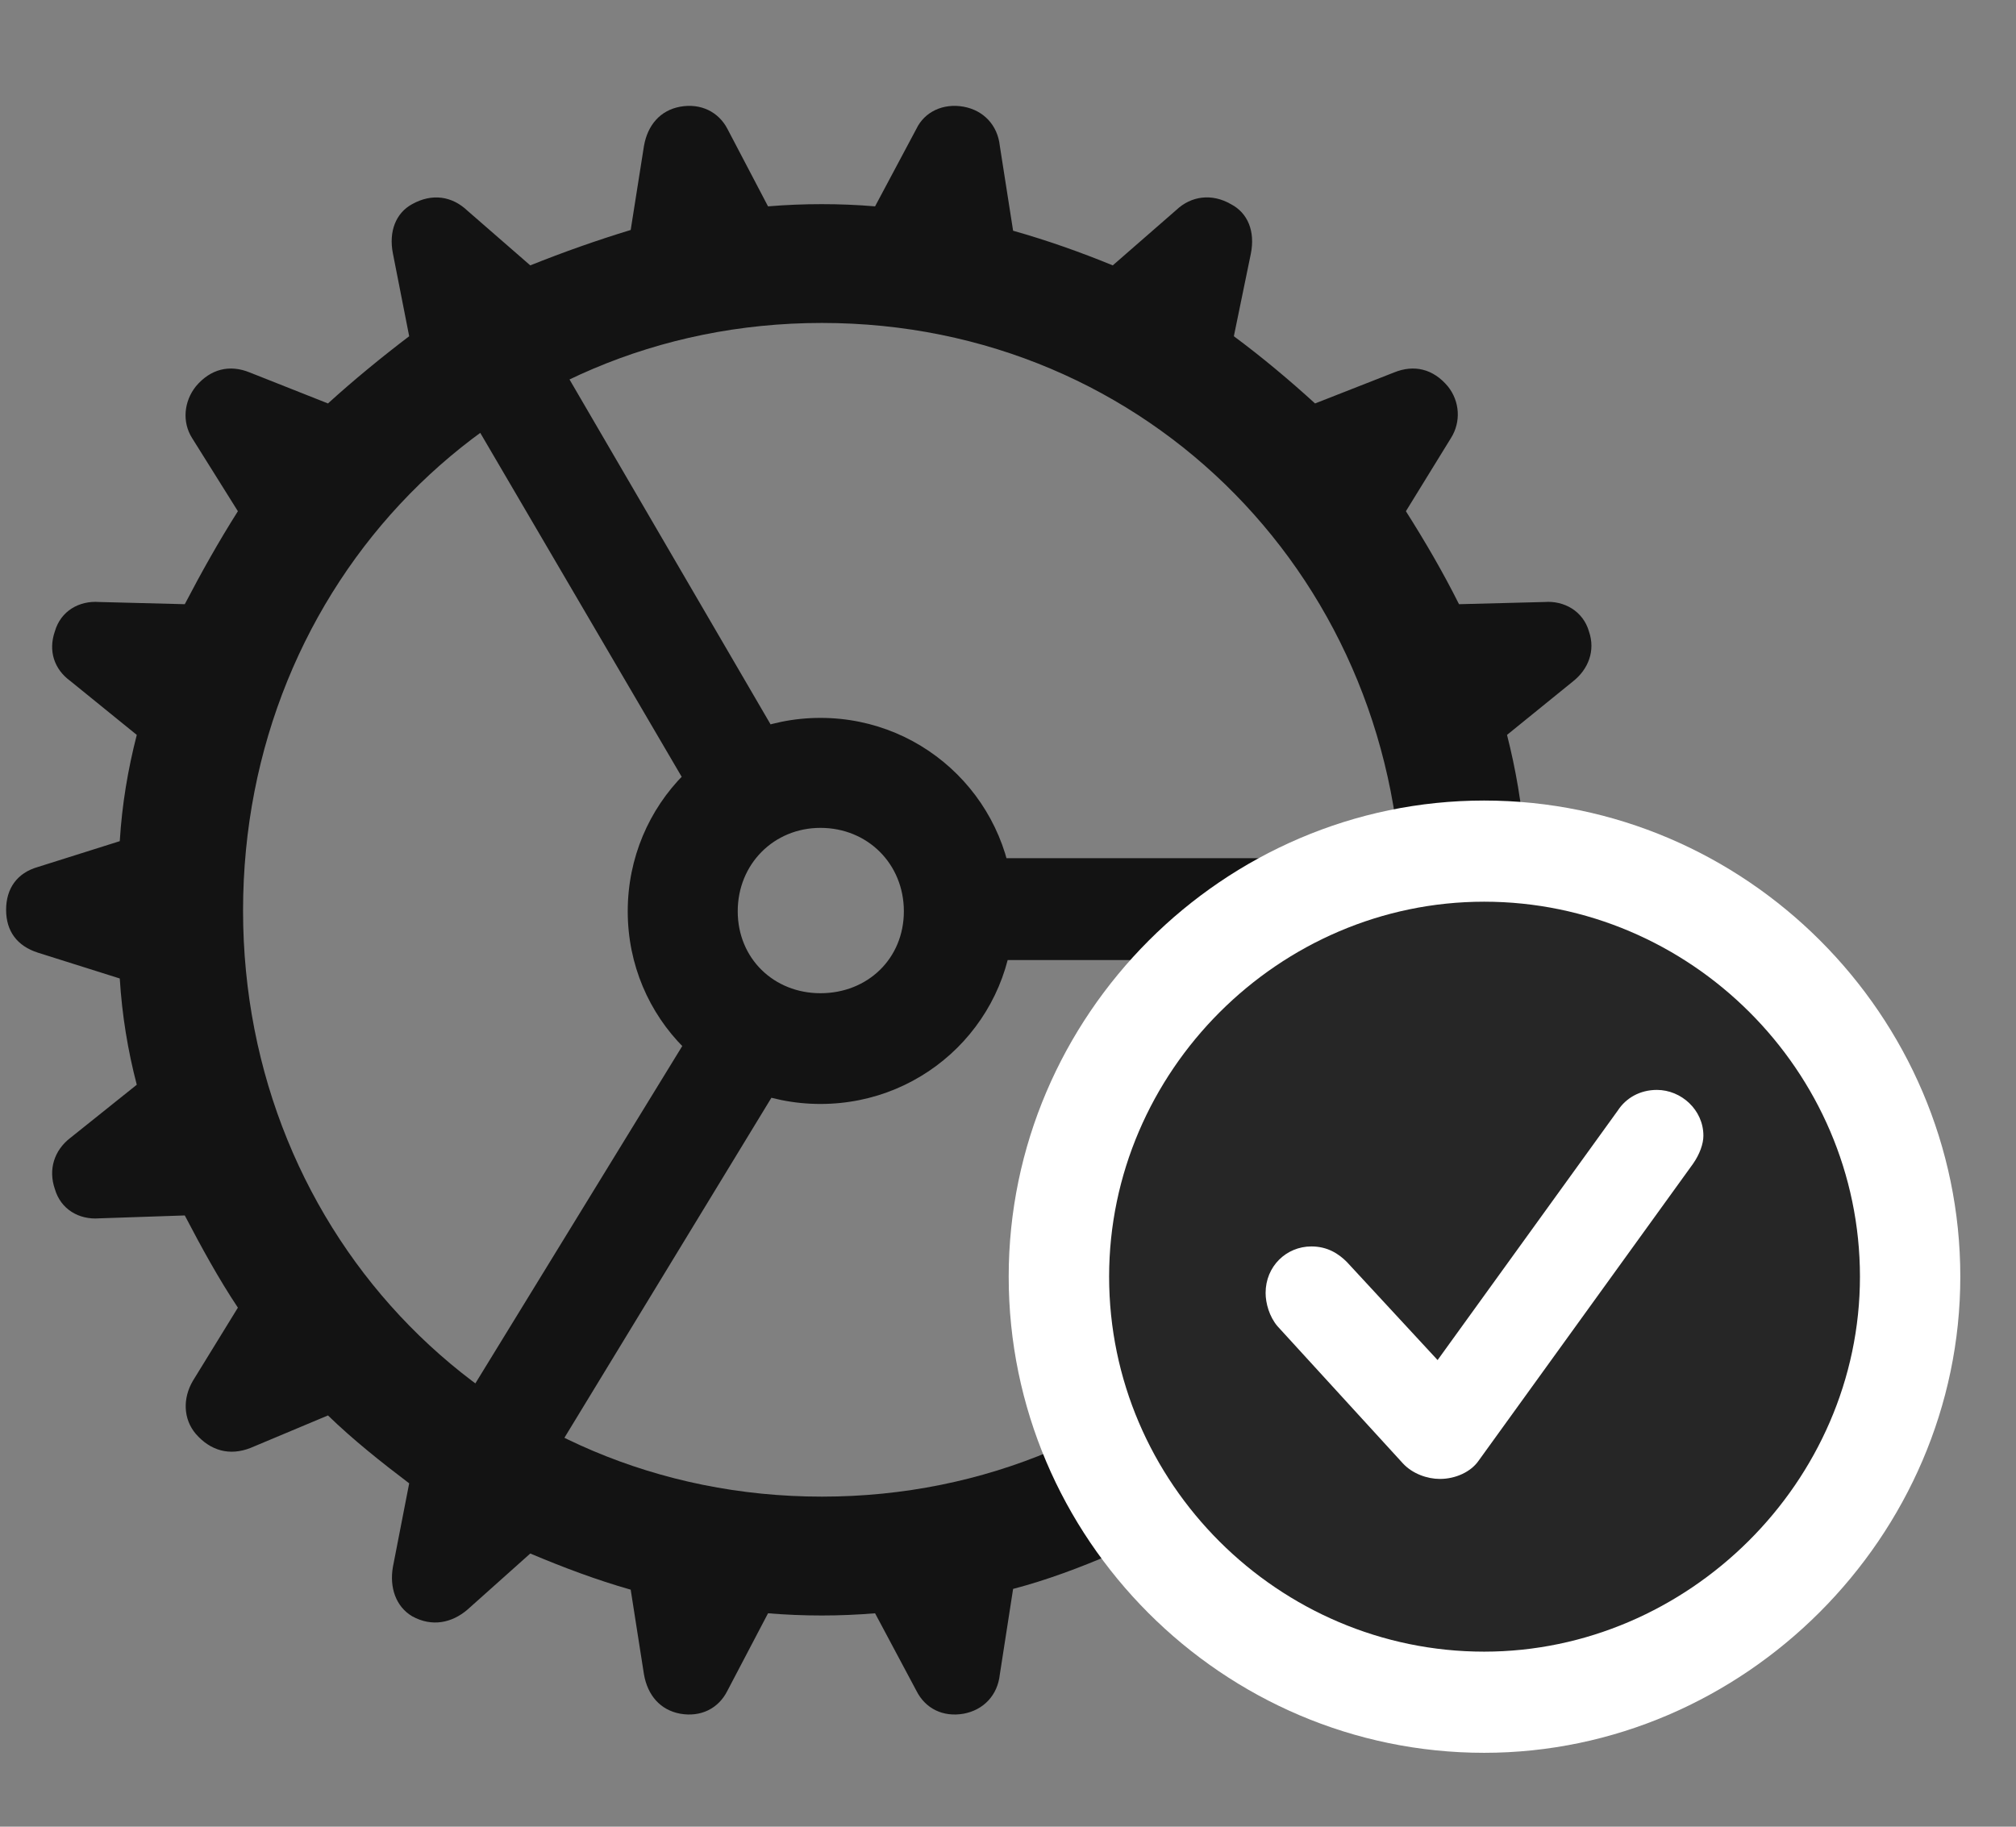 <svg width="32" height="29" viewBox="0 0 32 29" fill="none" xmlns="http://www.w3.org/2000/svg">
<rect x="0" y="0" width="32" height="29" fill="#808080" stroke="none"/>
<g clip-path="url(#clip0_201_83253)">
<path d="M13.046 25.647C13.327 25.647 13.608 25.635 13.89 25.612L14.546 26.842C14.687 27.124 14.968 27.264 15.296 27.206C15.612 27.147 15.835 26.913 15.87 26.584L16.081 25.225C16.62 25.084 17.148 24.885 17.663 24.663L18.671 25.553C18.905 25.764 19.233 25.834 19.538 25.659C19.808 25.506 19.936 25.202 19.855 24.874L19.585 23.549C20.03 23.221 20.476 22.858 20.874 22.471L22.116 22.987C22.444 23.116 22.749 23.034 22.983 22.764C23.171 22.53 23.206 22.202 23.03 21.921L22.316 20.76C22.62 20.303 22.901 19.811 23.159 19.296L24.519 19.342C24.823 19.366 25.128 19.202 25.222 18.874C25.327 18.569 25.222 18.264 24.976 18.065L23.921 17.221C24.061 16.682 24.155 16.12 24.202 15.534L25.48 15.124C25.808 15.018 26.019 14.772 26.019 14.444C26.019 14.104 25.808 13.87 25.48 13.764L24.202 13.354C24.155 12.768 24.061 12.217 23.921 11.667L24.976 10.811C25.21 10.623 25.327 10.331 25.222 10.026C25.128 9.698 24.823 9.534 24.519 9.557L23.159 9.592C22.901 9.077 22.62 8.596 22.316 8.116L23.03 6.956C23.194 6.698 23.171 6.37 22.983 6.135C22.749 5.854 22.444 5.784 22.128 5.913L20.874 6.405C20.476 6.042 20.03 5.667 19.585 5.338L19.855 4.026C19.925 3.674 19.808 3.381 19.538 3.241C19.233 3.065 18.905 3.112 18.671 3.334L17.663 4.213C17.148 4.002 16.62 3.815 16.081 3.663L15.87 2.315C15.835 1.987 15.612 1.752 15.296 1.694C14.968 1.635 14.675 1.776 14.546 2.045L13.89 3.276C13.608 3.252 13.327 3.241 13.046 3.241C12.753 3.241 12.483 3.252 12.191 3.276L11.546 2.045C11.405 1.776 11.124 1.635 10.796 1.694C10.479 1.752 10.28 1.987 10.222 2.315L10.011 3.651C9.472 3.815 8.944 4.002 8.417 4.213L7.421 3.346C7.175 3.112 6.858 3.065 6.542 3.241C6.284 3.381 6.167 3.674 6.237 4.026L6.495 5.338C6.062 5.667 5.604 6.042 5.206 6.405L3.964 5.913C3.647 5.784 3.343 5.854 3.108 6.135C2.921 6.37 2.886 6.698 3.05 6.956L3.776 8.116C3.472 8.596 3.202 9.077 2.933 9.592L1.573 9.557C1.257 9.534 0.964 9.698 0.87 10.026C0.765 10.331 0.858 10.623 1.116 10.811L2.171 11.667C2.03 12.217 1.937 12.768 1.901 13.354L0.601 13.764C0.272 13.858 0.097 14.104 0.097 14.444C0.097 14.784 0.272 15.018 0.601 15.124L1.901 15.534C1.937 16.12 2.03 16.682 2.171 17.221L1.116 18.065C0.858 18.264 0.765 18.569 0.87 18.874C0.964 19.202 1.257 19.366 1.573 19.342L2.933 19.296C3.202 19.811 3.472 20.303 3.776 20.76L3.062 21.921C2.897 22.202 2.909 22.53 3.108 22.764C3.343 23.034 3.647 23.116 3.976 22.987L5.206 22.471C5.604 22.858 6.062 23.221 6.495 23.549L6.237 24.874C6.179 25.202 6.284 25.506 6.542 25.659C6.858 25.834 7.175 25.764 7.421 25.553L8.417 24.663C8.944 24.885 9.472 25.084 10.011 25.237L10.222 26.584C10.28 26.913 10.479 27.147 10.796 27.206C11.124 27.264 11.405 27.124 11.546 26.842L12.191 25.612C12.472 25.635 12.753 25.647 13.046 25.647ZM13.046 23.76C7.843 23.76 3.858 19.635 3.858 14.456C3.858 9.264 7.843 5.127 13.046 5.127C18.249 5.127 22.257 9.264 22.257 14.456C22.257 19.635 18.249 23.76 13.046 23.76ZM11.007 12.651L12.39 11.772L8.476 5.057L7.034 5.866L11.007 12.651ZM15.659 15.241H23.452V13.624H15.659V15.241ZM12.413 17.151L11.042 16.26L6.917 22.987L8.347 23.831L12.413 17.151ZM13.023 17.526C14.722 17.526 16.093 16.167 16.093 14.467C16.093 12.768 14.722 11.397 13.023 11.397C11.323 11.397 9.964 12.768 9.964 14.467C9.964 16.167 11.323 17.526 13.023 17.526ZM13.023 15.768C12.284 15.768 11.71 15.217 11.71 14.467C11.71 13.717 12.284 13.143 13.023 13.143C13.773 13.143 14.347 13.717 14.347 14.467C14.347 15.217 13.773 15.768 13.023 15.768Z" fill="black" fill-opacity="0.85"/>
<path d="M23.558 27.827C27.683 27.827 31.116 24.393 31.116 20.268C31.116 16.12 27.706 12.709 23.558 12.709C19.421 12.709 16.011 16.12 16.011 20.268C16.011 24.428 19.409 27.827 23.558 27.827Z" fill="white"/>
<path d="M23.558 26.221C26.792 26.221 29.523 23.526 29.523 20.268C29.523 16.998 26.827 14.315 23.558 14.315C20.3 14.315 17.605 17.01 17.605 20.268C17.605 23.549 20.3 26.221 23.558 26.221Z" fill="black" fill-opacity="0.85"/>
<path d="M22.855 23.479C22.655 23.479 22.421 23.397 22.269 23.233L20.276 21.053C20.148 20.901 20.089 20.69 20.089 20.526C20.089 20.104 20.417 19.788 20.816 19.788C21.073 19.788 21.249 19.905 21.378 20.034L22.819 21.592L25.679 17.631C25.808 17.432 26.03 17.303 26.3 17.303C26.686 17.303 27.038 17.62 27.038 18.03C27.038 18.159 26.98 18.323 26.874 18.475L23.464 23.198C23.347 23.362 23.112 23.479 22.855 23.479Z" fill="white"/>
</g>
<defs>
<clipPath id="clip0_201_83253">
<rect width="31.02" height="26.754" fill="white" transform="translate(0.097 1.073)"/>
</clipPath>
</defs>
</svg>
